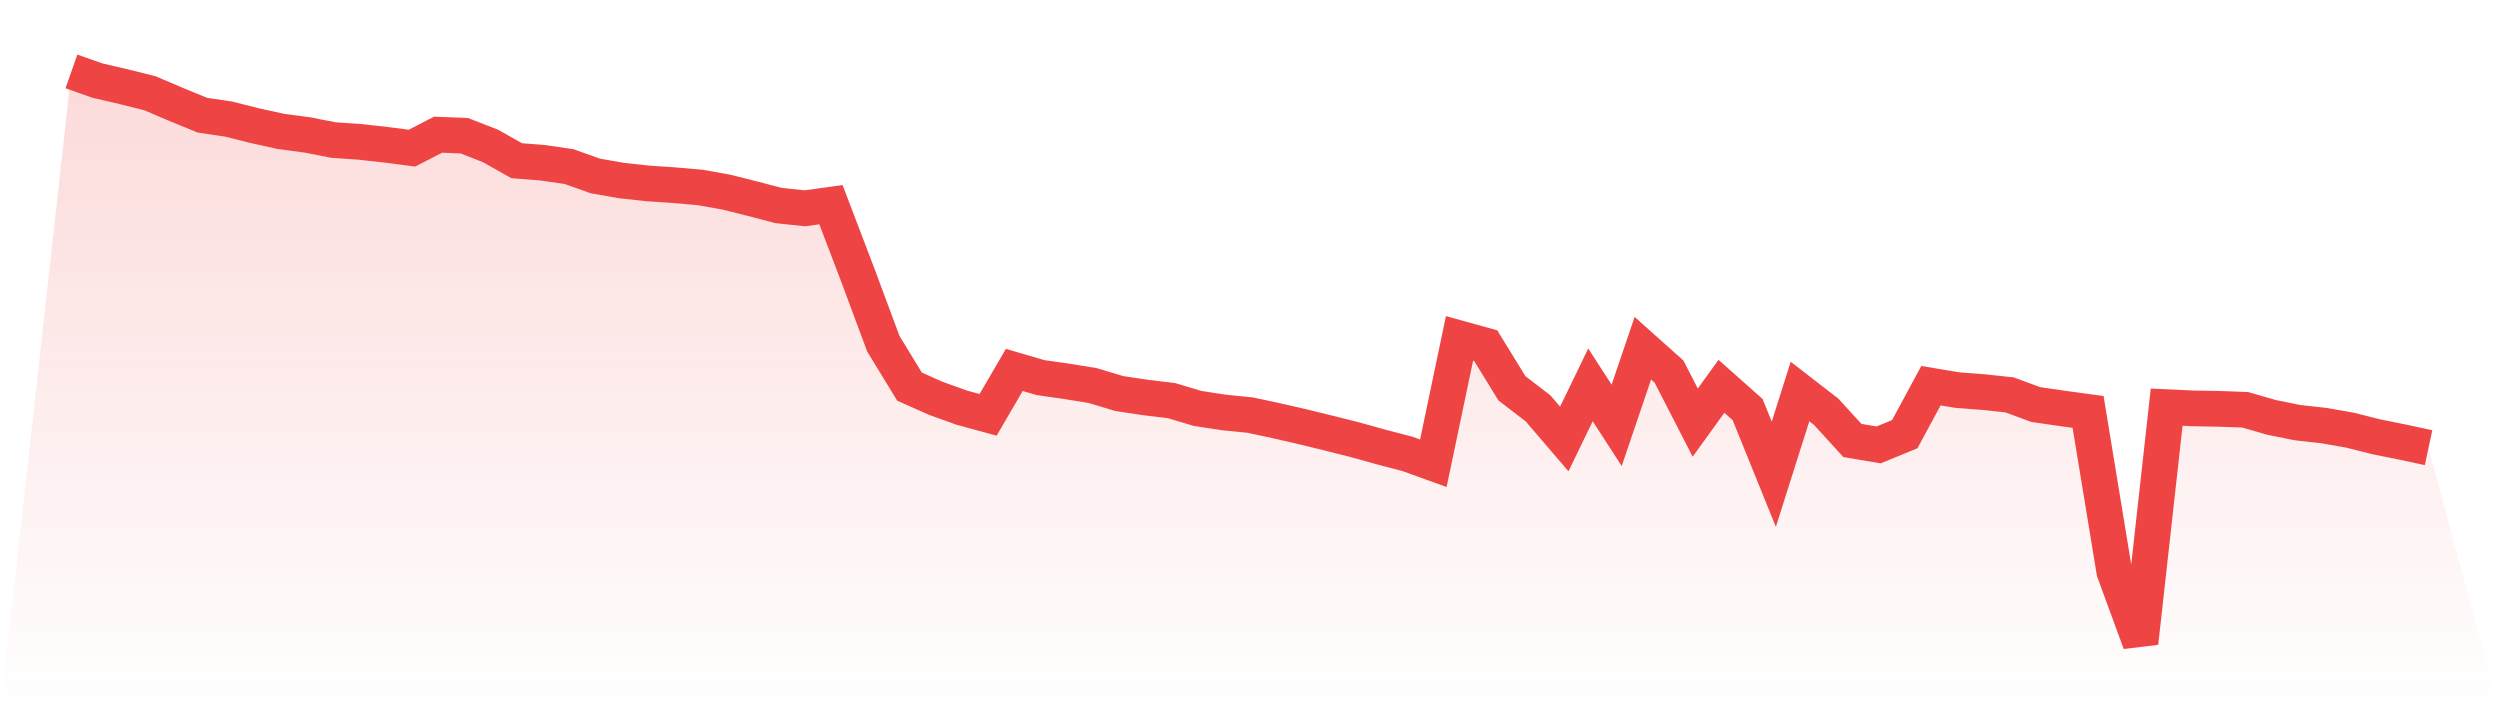 <svg viewBox="0 0 140 40" xmlns="http://www.w3.org/2000/svg">
<defs>
<linearGradient id="gradient" x1="0" x2="0" y1="0" y2="1">
<stop offset="0%" stop-color="#ef4444" stop-opacity="0.2"/>
<stop offset="100%" stop-color="#ef4444" stop-opacity="0"/>
</linearGradient>
</defs>
<path d="M4,4 L4,4 L5.467,4.516 L6.933,4.856 L8.4,5.223 L9.867,5.85 L11.333,6.451 L12.8,6.668 L14.267,7.037 L15.733,7.359 L17.2,7.555 L18.667,7.842 L20.133,7.943 L21.6,8.105 L23.067,8.296 L24.533,7.542 L26,7.6 L27.467,8.172 L28.933,8.999 L30.4,9.116 L31.867,9.329 L33.333,9.852 L34.8,10.11 L36.267,10.271 L37.733,10.369 L39.2,10.497 L40.667,10.757 L42.133,11.125 L43.6,11.509 L45.067,11.665 L46.533,11.463 L48,15.306 L49.467,19.248 L50.933,21.651 L52.4,22.304 L53.867,22.831 L55.333,23.231 L56.8,20.716 L58.267,21.146 L59.733,21.355 L61.2,21.593 L62.667,22.036 L64.133,22.258 L65.6,22.434 L67.067,22.872 L68.533,23.098 L70,23.245 L71.467,23.557 L72.933,23.894 L74.4,24.253 L75.867,24.621 L77.333,25.03 L78.8,25.413 L80.267,25.942 L81.733,18.95 L83.2,19.356 L84.667,21.744 L86.133,22.87 L87.6,24.582 L89.067,21.551 L90.533,23.82 L92,19.5 L93.467,20.811 L94.933,23.667 L96.4,21.633 L97.867,22.936 L99.333,26.556 L100.8,21.925 L102.267,23.06 L103.733,24.666 L105.2,24.915 L106.667,24.313 L108.133,21.598 L109.6,21.844 L111.067,21.957 L112.533,22.113 L114,22.654 L115.467,22.868 L116.933,23.068 L118.4,31.999 L119.867,36 L121.333,22.802 L122.8,22.869 L124.267,22.895 L125.733,22.948 L127.2,23.373 L128.667,23.669 L130.133,23.832 L131.6,24.089 L133.067,24.459 L134.533,24.755 L136,25.069 L140,40 L0,40 z" fill="url(#gradient)"/>
<path d="M4,4 L4,4 L5.467,4.516 L6.933,4.856 L8.4,5.223 L9.867,5.85 L11.333,6.451 L12.8,6.668 L14.267,7.037 L15.733,7.359 L17.2,7.555 L18.667,7.842 L20.133,7.943 L21.6,8.105 L23.067,8.296 L24.533,7.542 L26,7.6 L27.467,8.172 L28.933,8.999 L30.4,9.116 L31.867,9.329 L33.333,9.852 L34.8,10.11 L36.267,10.271 L37.733,10.369 L39.2,10.497 L40.667,10.757 L42.133,11.125 L43.6,11.509 L45.067,11.665 L46.533,11.463 L48,15.306 L49.467,19.248 L50.933,21.651 L52.4,22.304 L53.867,22.831 L55.333,23.231 L56.8,20.716 L58.267,21.146 L59.733,21.355 L61.2,21.593 L62.667,22.036 L64.133,22.258 L65.6,22.434 L67.067,22.872 L68.533,23.098 L70,23.245 L71.467,23.557 L72.933,23.894 L74.4,24.253 L75.867,24.621 L77.333,25.03 L78.8,25.413 L80.267,25.942 L81.733,18.95 L83.2,19.356 L84.667,21.744 L86.133,22.87 L87.6,24.582 L89.067,21.551 L90.533,23.82 L92,19.5 L93.467,20.811 L94.933,23.667 L96.4,21.633 L97.867,22.936 L99.333,26.556 L100.8,21.925 L102.267,23.06 L103.733,24.666 L105.2,24.915 L106.667,24.313 L108.133,21.598 L109.6,21.844 L111.067,21.957 L112.533,22.113 L114,22.654 L115.467,22.868 L116.933,23.068 L118.4,31.999 L119.867,36 L121.333,22.802 L122.8,22.869 L124.267,22.895 L125.733,22.948 L127.2,23.373 L128.667,23.669 L130.133,23.832 L131.6,24.089 L133.067,24.459 L134.533,24.755 L136,25.069" fill="none" stroke="#ef4444" stroke-width="2"/>
</svg>